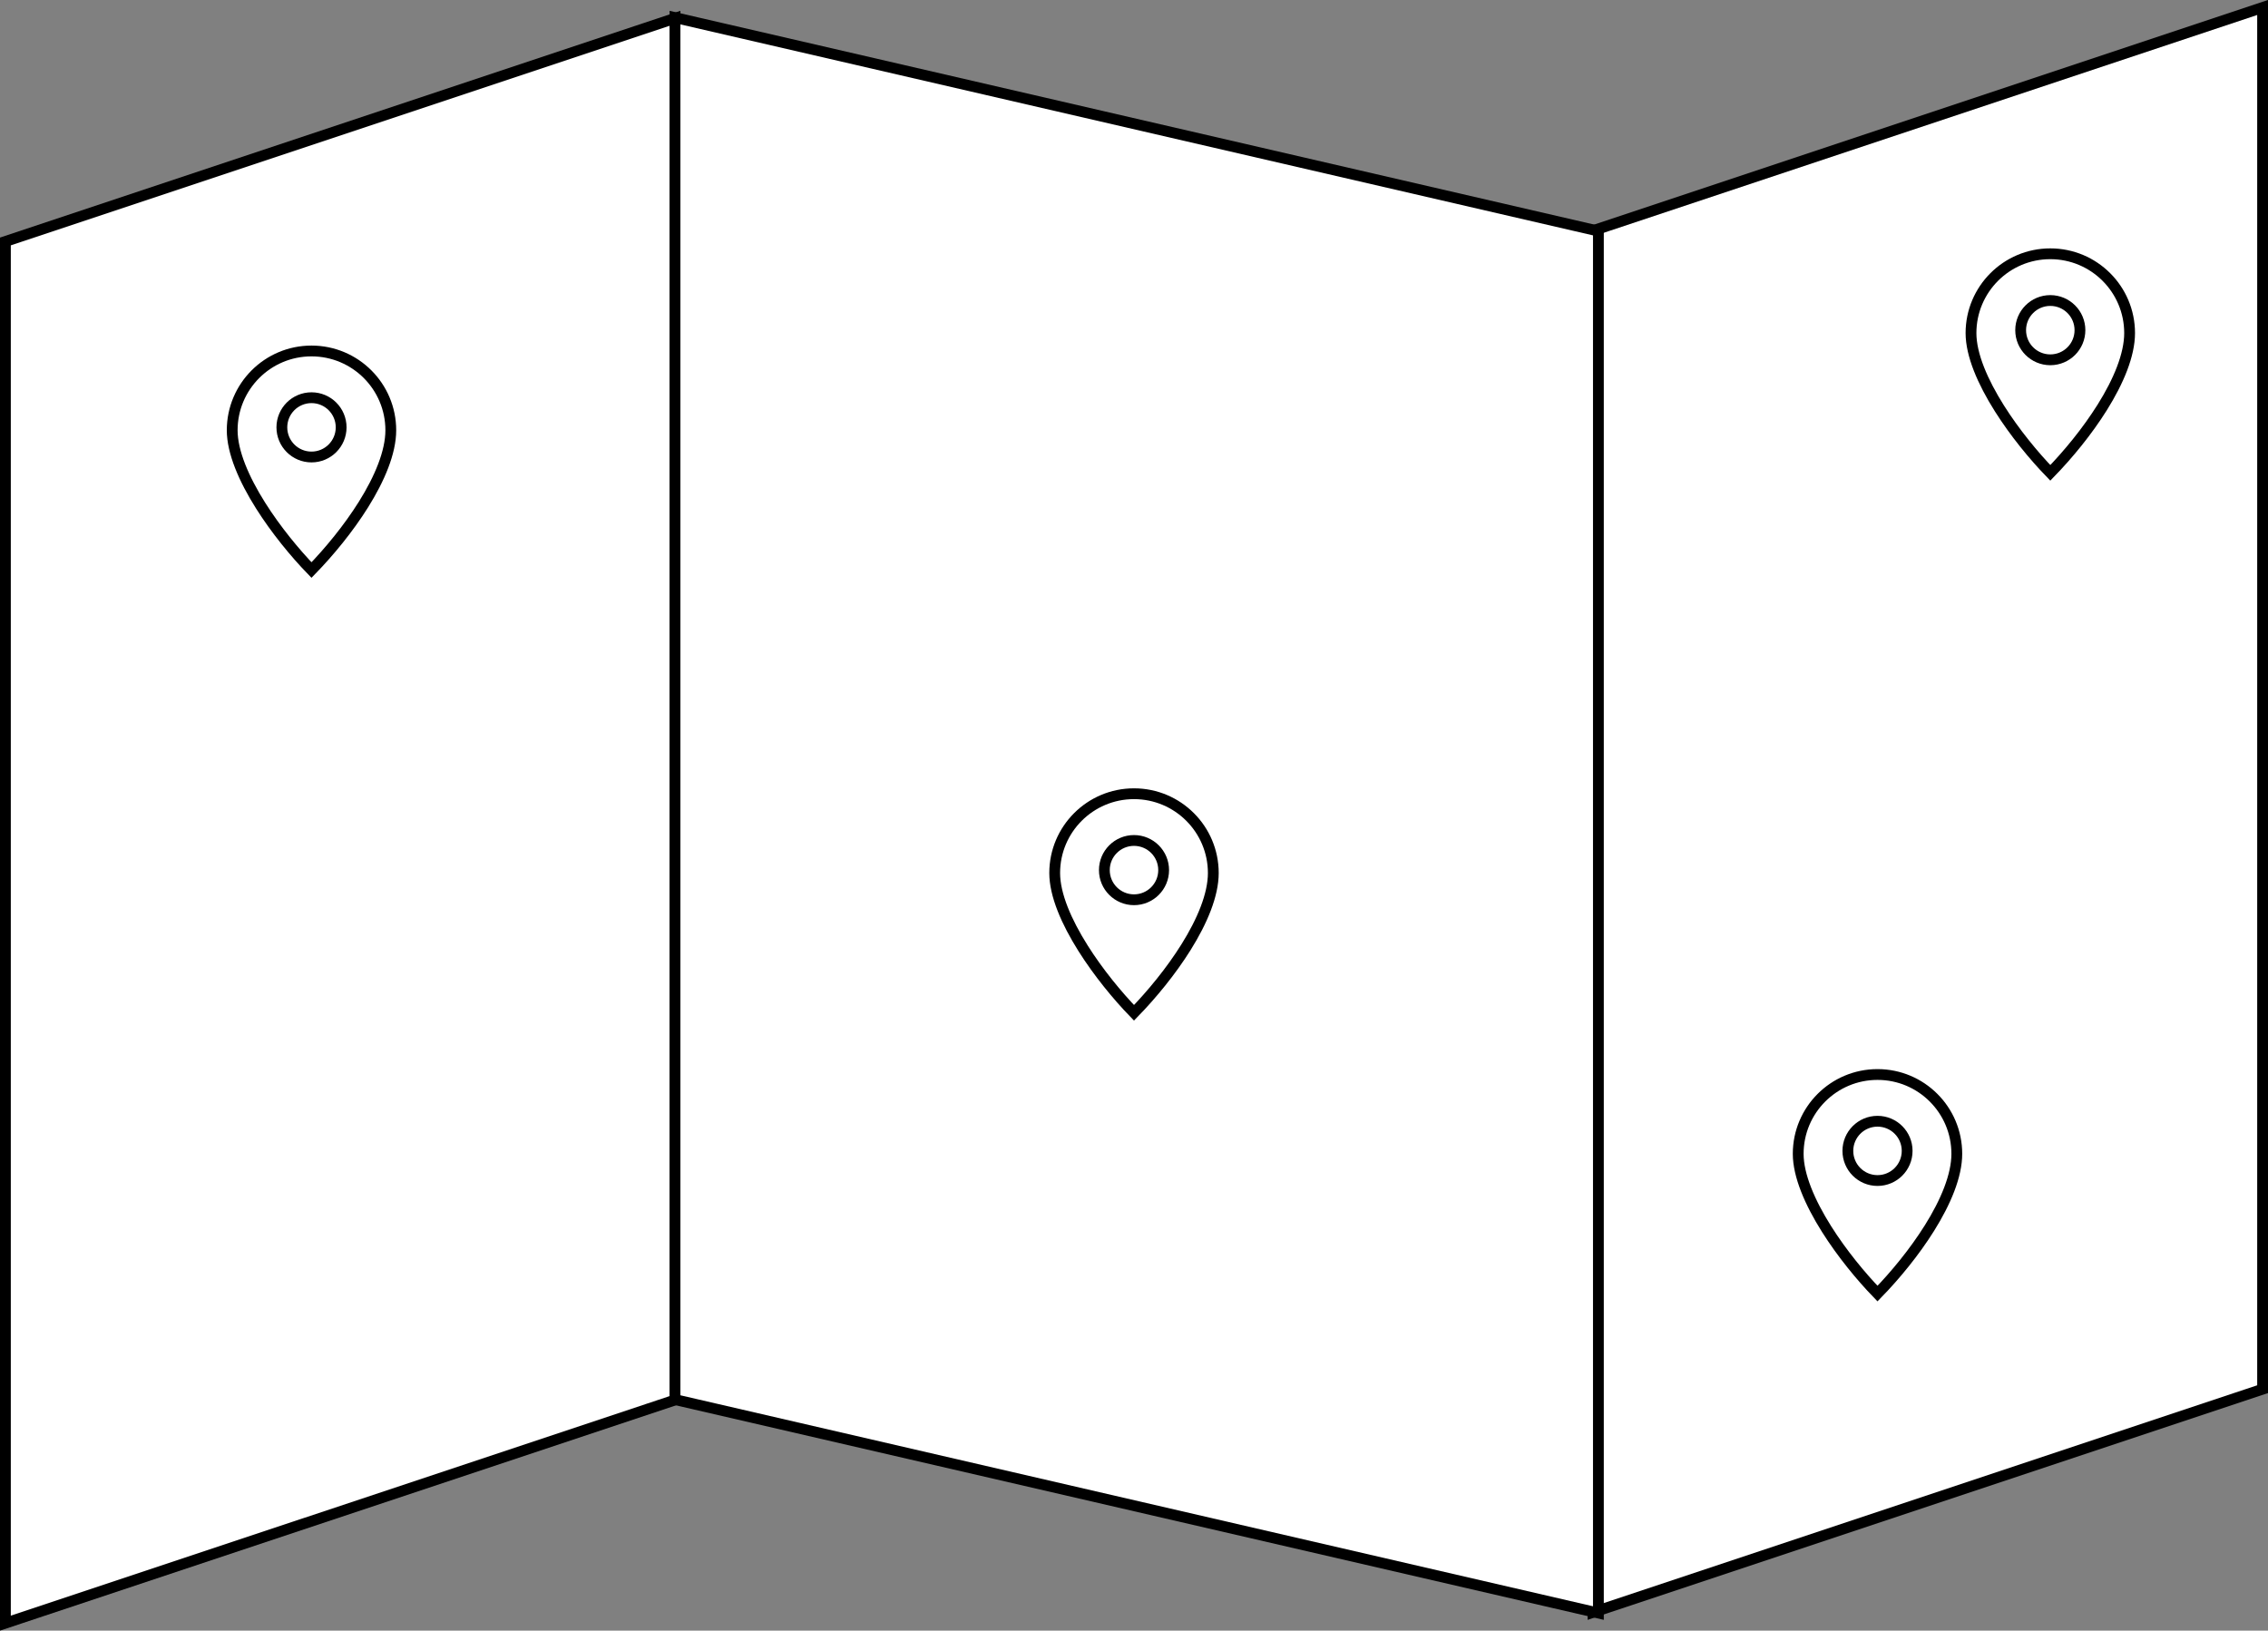 <svg width="210" height="151" viewBox="0 0 210 151" fill="none" xmlns="http://www.w3.org/2000/svg">
<rect x="0" y="0" width="210" height="151" fill="#808080" stroke="none"/>
<path d="M0.5 150.306V22.36L62.5 1.694V129.64L0.5 150.306Z" fill="white" stroke="black"/>
<path d="M147.5 149.306V21.36L209.5 0.694V128.64L147.5 149.306Z" fill="white" stroke="black"/>
<path d="M62.5 129.602V1.629L148 21.398V149.371L62.5 129.602Z" fill="white" stroke="black"/>
<path d="M112.343 80.843C112.343 82.865 111.323 85.301 109.816 87.712C108.419 89.946 106.642 92.099 105 93.787C103.475 92.212 101.706 90.067 100.285 87.812C98.74 85.362 97.657 82.861 97.657 80.843C97.657 76.787 100.945 73.5 105 73.5C109.055 73.5 112.343 76.787 112.343 80.843Z" stroke="black"/>
<circle cx="105" cy="80.573" r="2.745" stroke="black"/>
<path d="M36.185 39.843C36.185 41.865 35.166 44.301 33.659 46.712C32.262 48.946 30.485 51.099 28.843 52.787C27.317 51.212 25.549 49.067 24.127 46.812C22.583 44.362 21.5 41.861 21.5 39.843C21.5 35.788 24.788 32.5 28.843 32.5C32.898 32.5 36.185 35.788 36.185 39.843Z" stroke="black"/>
<circle cx="28.843" cy="39.573" r="2.745" stroke="black"/>
<path d="M181.186 106.843C181.186 108.865 180.166 111.301 178.659 113.712C177.262 115.946 175.485 118.099 173.843 119.787C172.318 118.212 170.549 116.067 169.127 113.812C167.583 111.362 166.5 108.86 166.5 106.843C166.5 102.787 169.787 99.5 173.843 99.5C177.898 99.5 181.186 102.787 181.186 106.843Z" stroke="black"/>
<circle cx="173.843" cy="106.573" r="2.745" stroke="black"/>
<path d="M197.186 30.843C197.186 32.865 196.166 35.301 194.659 37.712C193.262 39.946 191.485 42.099 189.843 43.787C188.318 42.212 186.549 40.067 185.127 37.812C183.583 35.362 182.5 32.861 182.5 30.843C182.5 26.788 185.787 23.5 189.843 23.5C193.898 23.5 197.186 26.788 197.186 30.843Z" stroke="black"/>
<circle cx="189.843" cy="30.573" r="2.745" stroke="black"/>
</svg>
